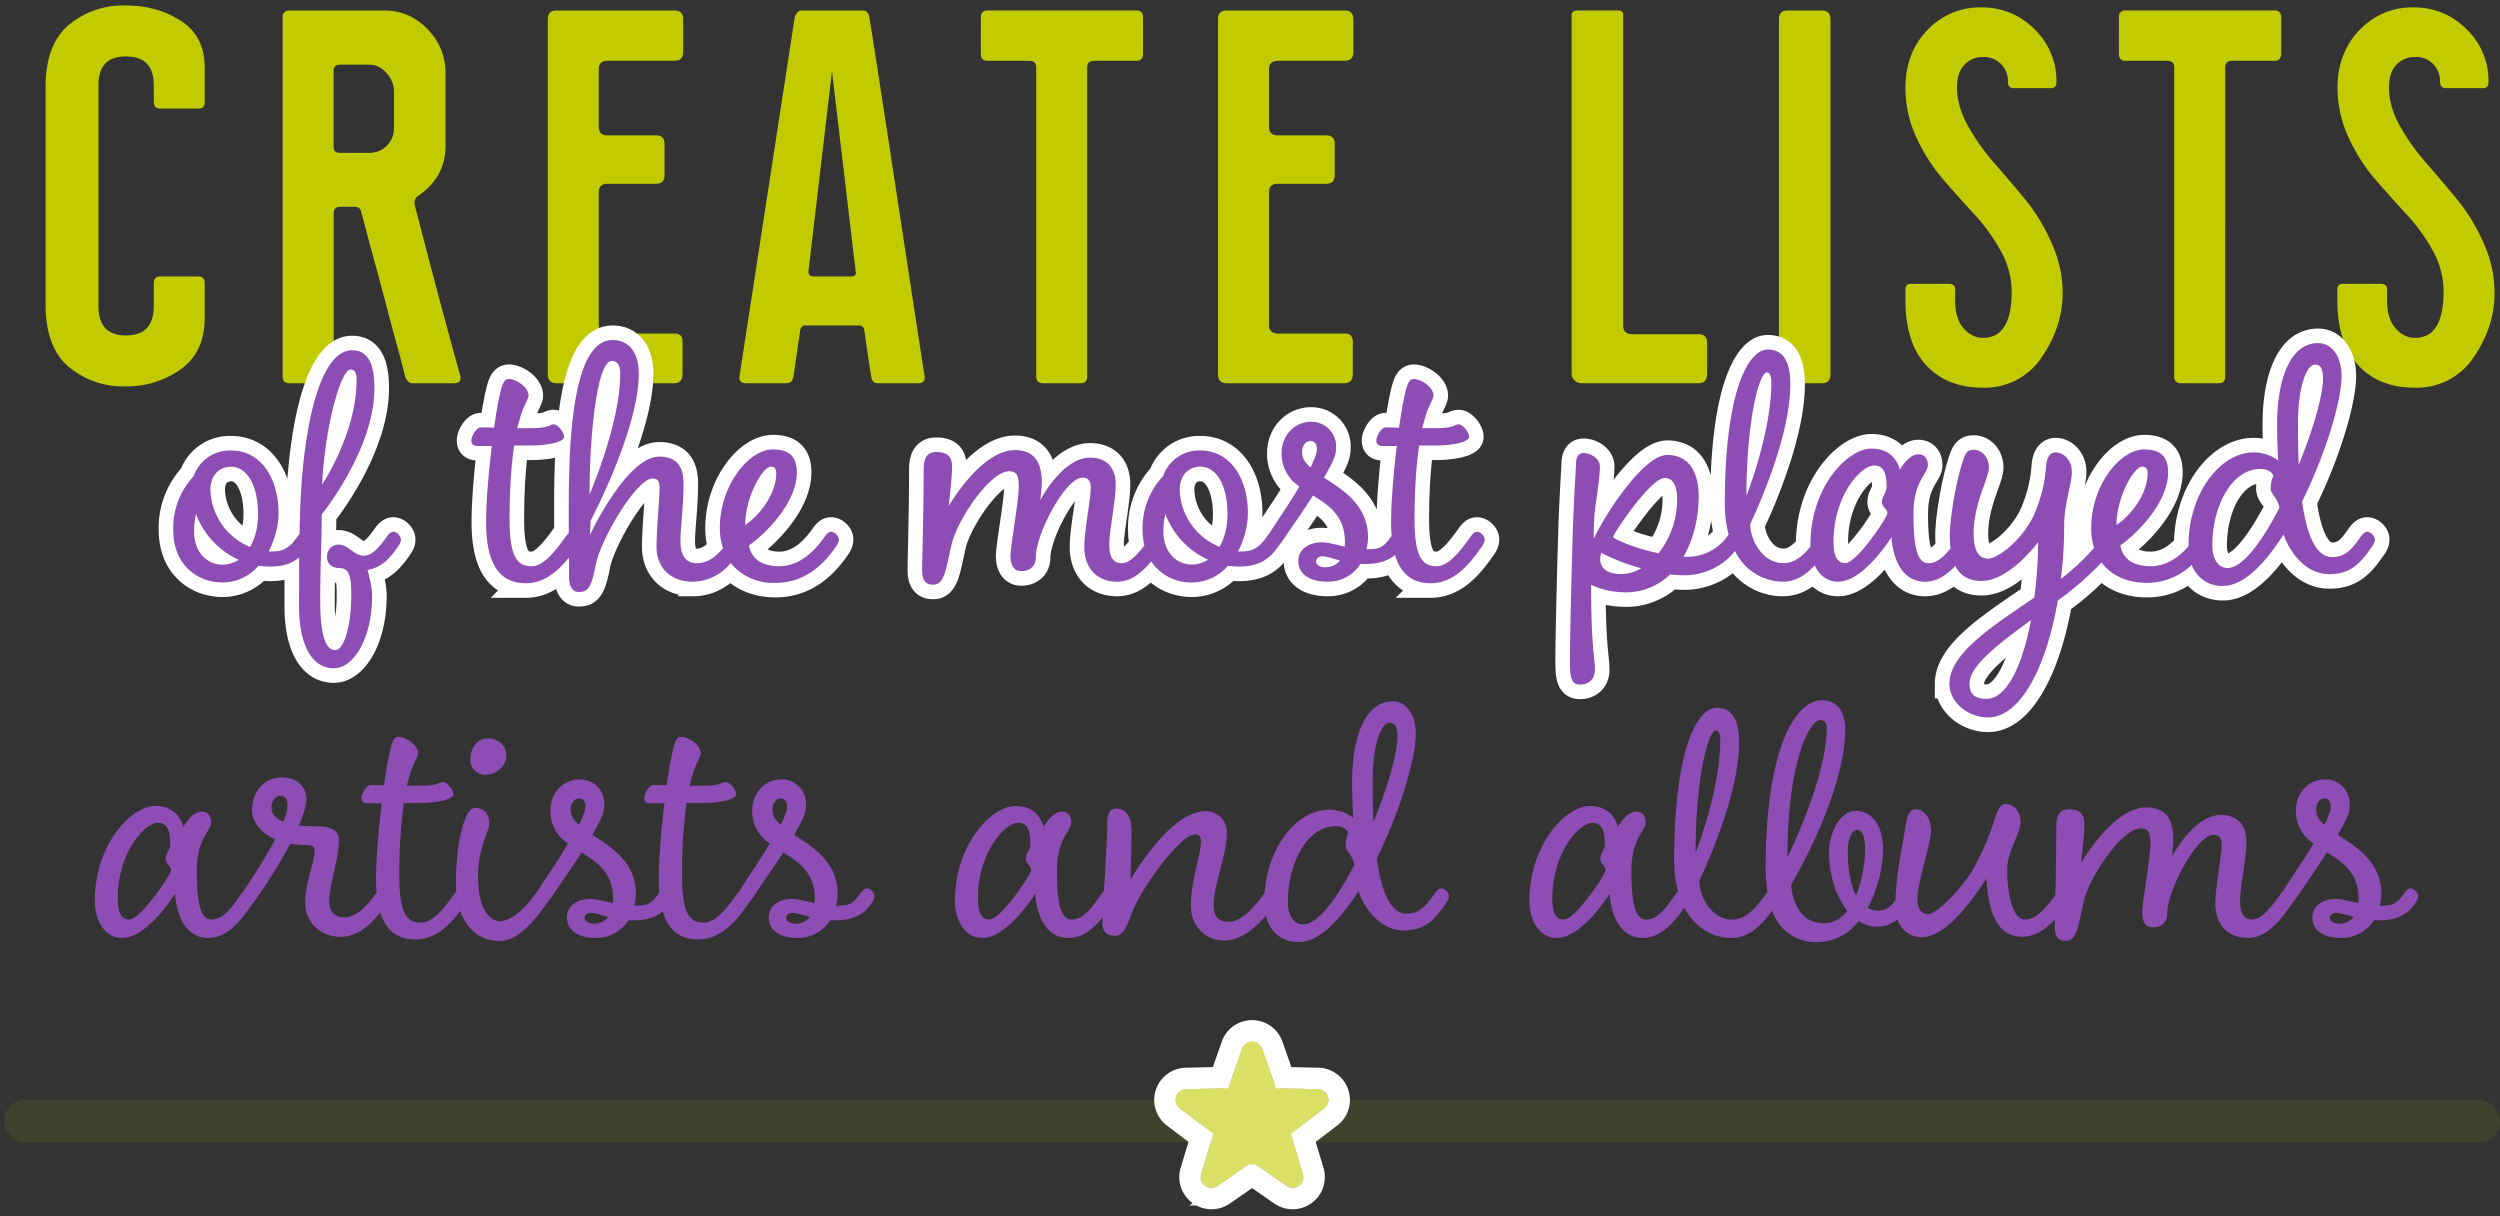 <svg xmlns="http://www.w3.org/2000/svg" xmlns:xlink="http://www.w3.org/1999/xlink" width="261" height="127"><rect width="100%" height="100%" fill="#333333" stroke="none"/><defs><path id="a" d="M129.66 15.32l-2.97 2.06a1.12 1.12 0 0 1-1.7-1.24l1.04-3.46c.14-.44-.02-.93-.4-1.21l-2.87-2.18a1.12 1.12 0 0 1 .65-2.01l3.61-.08c.47 0 .88-.3 1.04-.75l1.18-3.41a1.12 1.12 0 0 1 2.12 0l1.18 3.41c.16.44.57.74 1.04.75l3.6.08a1.12 1.12 0 0 1 .66 2l-2.88 2.19c-.37.28-.53.77-.4 1.21l1.05 3.46a1.12 1.12 0 0 1-1.7 1.24l-2.97-2.06c-.39-.27-.9-.27-1.28 0z"/></defs><g fill="none" fill-rule="evenodd"><path d="M-13-44h288v215.86H-13z"/><path fill="#C1CB00" d="M16.76 11.34c-.47 0-.71-.24-.71-.71V8.88c0-2-.97-2.99-2.92-2.99-1.9 0-2.85 1-2.85 2.99v23.09c0 2.03.95 3.05 2.85 3.05 1.95 0 2.92-1.02 2.92-3.05v-2.4c0-.48.24-.71.71-.71h3.96c.43 0 .65.23.65.71v3.57c0 2.42-.83 4.22-2.5 5.41a9.63 9.63 0 0 1-5.74 1.79 8.89 8.89 0 0 1-5.97-2.05c-1.6-1.36-2.4-3.53-2.4-6.51V9.08c0-2.95.8-5.1 2.4-6.46A8.89 8.89 0 0 1 13.13.57c2.16 0 4.08.53 5.74 1.6 1.67 1.05 2.5 2.68 2.5 4.89v3.63c0 .43-.22.65-.65.65h-3.96zm31.3 27.96c.1.48-.14.71-.7.71h-4.29c-.34 0-.6-.23-.78-.71a89.19 89.19 0 0 0-.77-2.98c-.13-.44-.4-1.44-.82-3.02a468 468 0 0 0-1.39-5.22c-.52-1.9-1.06-3.92-1.62-6.04-.09-.3-.3-.45-.65-.45h-1.5c-.47 0-.7.22-.7.65V39.3c0 .48-.22.71-.65.71h-3.96c-.48 0-.72-.23-.72-.71V1.8c0-.47.24-.7.72-.7h9.92c1.73 0 3.23.64 4.48 1.94a6.4 6.4 0 0 1 1.88 4.6v7.6c0 2.2-.97 3.95-2.92 5.25-.3.26-.39.6-.26 1.04 1.65 6.4 3.22 12.32 4.74 17.77zm-6.93-25.95V9.6c0-.74-.26-1.4-.78-1.98a2.37 2.37 0 0 0-1.82-.87h-2.98c-.48 0-.72.21-.72.64v7.98c0 .4.24.59.72.59h2.98c.74 0 1.35-.25 1.85-.75s.75-1.11.75-1.85zm22.29-7c-.61 0-.91.3-.91.9v5.97c0 .6.3.91.9.91h5.06c.61 0 .91.3.91.9v3.25c0 .6-.3.91-.9.91h-5.06c-.61 0-.91.3-.91.9v13.83c0 .6.32.9.97.9h6.94c.56 0 .84.29.84.85v3.37c0 .65-.3.97-.9.97H58.1c-.61 0-.91-.32-.91-.97V2c0-.6.3-.9.9-.9h12.33c.6 0 .9.3.9.9v3.44c0 .6-.3.9-.9.9h-7zM77.2 39.3l5.77-37.5c.17-.47.41-.7.71-.7h6.42c.35 0 .57.23.65.7.05.1 1 6.23 2.86 18.43 1.86 12.2 2.83 18.55 2.92 19.07.04.48-.18.71-.65.71H91.6c-.35 0-.57-.23-.65-.71-.17-1.04-.41-2.66-.72-4.87-.08-.3-.25-.45-.51-.45h-5.71c-.22 0-.37.15-.46.45l-.71 4.87c-.09.48-.32.71-.71.71h-4.22c-.52 0-.76-.23-.71-.71zm7.2-10.96c0 .34.17.52.52.52h3.95c.4 0 .54-.18.46-.52l-2.47-20.9-2.46 20.9zm34.22-27.25c.48 0 .71.24.71.72v3.82c0 .48-.23.72-.7.72h-4.42c-.48 0-.71.23-.71.71V39.3c0 .48-.22.71-.65.71h-3.96c-.48 0-.71-.23-.71-.71V7.06c0-.48-.24-.71-.72-.71h-4.34c-.48 0-.72-.24-.72-.72V1.81c0-.48.24-.72.72-.72h15.5zm14.76 5.26c-.6 0-.9.3-.9.9v5.97c0 .6.3.91.9.91h5.06c.61 0 .91.3.91.9v3.25c0 .6-.3.91-.9.91h-5.07c-.6 0-.9.3-.9.9v13.83c0 .6.32.9.97.9h6.94c.56 0 .84.29.84.85v3.37c0 .65-.3.97-.9.97h-12.26c-.61 0-.91-.32-.91-.97V2c0-.6.3-.9.9-.9h12.33c.6 0 .9.3.9.9v3.44c0 .6-.3.9-.9.9h-7zm37 28.54h6.93c.6 0 .91.3.91.9v3.25c0 .65-.3.97-.9.97h-12.27a.98.98 0 0 1-.65-.29.9.9 0 0 1-.32-.68V1.42c0-.05.05-.11.16-.2.11-.09.25-.13.42-.13h4.28c.18 0 .3.04.4.13.08.09.12.17.12.26v32.5c0 .6.3.9.91.9zm15.34 4.22V2c0-.6.3-.9.9-.9h3.58c.6 0 .9.3.9.9v37.1c0 .61-.3.91-.9.91h-3.57c-.6 0-.91-.3-.91-.9zm23.9-30.56a2.48 2.48 0 0 0-2.59-2.6c-.77 0-1.42.28-1.94.82-.52.54-.78 1.33-.78 2.37 0 1.3.38 2.62 1.14 3.99a22.39 22.39 0 0 0 2.75 3.89c1.08 1.23 2.16 2.5 3.25 3.82a19.7 19.7 0 0 1 2.75 4.55c.76 1.7 1.14 3.44 1.14 5.22 0 2.33-.73 4.56-2.18 6.68a7.12 7.12 0 0 1-6.26 3.18c-2.37 0-4.29-.76-5.74-2.27-1.44-1.52-2.2-3.72-2.23-6.62v-1.36c0-.4.2-.59.58-.59h3.96c.43 0 .65.2.65.59v1.17c0 1.25.29 2.21.87 2.88.59.67 1.27 1 2.04 1 2 0 2.99-1.61 2.99-4.86a8.7 8.7 0 0 0-1.14-4.21 19.24 19.24 0 0 0-2.79-3.86c-1.1-1.2-2.2-2.41-3.27-3.67-1.08-1.25-2-2.7-2.76-4.34a12.26 12.26 0 0 1-1.13-5.2c0-2.42.76-4.42 2.3-6a7.53 7.53 0 0 1 5.61-2.36c2.16 0 4.01.75 5.55 2.27a7.45 7.45 0 0 1 2.3 5.51c0 .43-.17.65-.52.65h-3.96c-.39 0-.58-.22-.58-.65zm27.81-7.46c.48 0 .72.24.72.72v3.82c0 .48-.24.72-.72.72h-4.4c-.48 0-.72.23-.72.71V39.3c0 .48-.22.71-.65.71h-3.96c-.47 0-.71-.23-.71-.71V7.06c0-.48-.24-.71-.72-.71h-4.34c-.48 0-.72-.24-.72-.72V1.81c0-.48.24-.72.72-.72h15.5zm17.3 7.46a2.48 2.48 0 0 0-2.6-2.6c-.78 0-1.43.28-1.95.82-.51.54-.77 1.33-.77 2.37 0 1.3.37 2.62 1.13 3.99a22.39 22.39 0 0 0 2.76 3.89c1.08 1.23 2.16 2.5 3.24 3.82a19.7 19.7 0 0 1 2.76 4.55c.76 1.7 1.13 3.44 1.13 5.22 0 2.33-.72 4.56-2.17 6.68a7.12 7.12 0 0 1-6.26 3.18c-2.38 0-4.3-.76-5.74-2.27-1.45-1.52-2.2-3.72-2.24-6.62v-1.36c0-.4.2-.59.59-.59h3.95c.44 0 .65.2.65.59v1.17c0 1.25.3 2.21.88 2.88.58.67 1.26 1 2.04 1 1.99 0 2.98-1.61 2.98-4.86A8.7 8.7 0 0 0 254 26.2a19.24 19.24 0 0 0-2.79-3.86c-1.1-1.2-2.2-2.41-3.28-3.67-1.08-1.25-2-2.7-2.75-4.34a12.26 12.26 0 0 1-1.14-5.2c0-2.42.77-4.42 2.3-6a7.53 7.53 0 0 1 5.62-2.36c2.16 0 4 .75 5.54 2.27a7.45 7.45 0 0 1 2.3 5.51c0 .43-.17.65-.51.65h-3.96c-.39 0-.58-.22-.58-.65z"/><path fill="#8E4DB5" d="M238.4 92.97c.12-.22.29-.48.5-.8.71-1.1 1.77-2.63 2.63-4.11a4 4 0 0 1-1.84-3.45c0-1.84 1.33-3.25 3.05-3.25 1.41 0 2.58 1.06 2.58 2.66 0 .6-.11.98-.58 1.92l-.67 1.22c2 1.29 4.54 2.85 4.54 6.18 0 .43-.08.82-.15 1.21h.07c1.14 0 1.61-.11 2.35-1.13.28-.4.47-.67.79-.67.35 0 .78.43.78.79 0 .3-.12.5-.4.9-.97 1.37-2.34 1.64-3.75 1.64h-.47a3.95 3.95 0 0 1-3.4 1.84c-1.85 0-3.02-.78-3.02-2.15 0-1.26 1.17-1.92 2.43-1.92.62 0 1.45.23 2.35.43.04-.16.04-.31.04-.47 0-2.7-1.65-3.8-3.3-4.81-.93 1.48-1.99 2.97-2.73 4.07-.3.45-.57.85-.81 1.12l-.17.25c-.98 1.37-2.43 3.48-4.54 3.48-2.23 0-3.4-1.57-3.4-3.56 0-1.84.66-4.86.66-6.15 0-.62-.16-1.05-.86-1.05-1.73 0-4.82 5.75-4.82 8.26 0 .97-.74 1.4-1.49 1.4-.74 0-1.13-.58-1.13-1.56 0-.98.86-5.68.86-7.2 0-1.18-.24-1.57-1.02-1.57-1.92 0-5.36 5.01-5.95 7.67-.59 2.7-.74 4.07-1.88 4.07-.82 0-1.13-.5-1.13-1.56V96c-.9.96-2.04 1.8-3.4 1.8-2.75 0-3.57-2.82-3.73-6.1-1.52 2.35-4.23 6.14-6.77 6.14a2.6 2.6 0 0 1-2.52-1.87c-.56.44-1.25.78-2.06.78-.74 0-1.4-.2-2-.6a5.41 5.41 0 0 1-4.22 2.2 4.72 4.72 0 0 1-4.8-3.28c-.96 1.3-2.3 2.85-4.25 2.85-1.88 0-3.78-1-4.92-3.16-.97 1.35-2.36 3.16-4.31 3.16-3.37 0-3.49-4.6-3.49-4.62 0 .01-2.86 4.62-5.52 4.62-1.96 0-2.86-2.03-2.86-3.84 0-6.02 3.88-9.94 6.3-9.94 2.47 0 2.9 2.04 2.94 2.2.04-.08.9-1.61 1.92-1.61.67 0 .98.5.98 1.13 0 .9-1.49 1.65-1.49 5.01 0 2.7.2 5.13 1.53 5.13 1.37 0 2.3-1.56 3.05-2.58l.28-.38c-.25-.93-.4-2-.4-3.22 0-11.75 2.47-15.93 4.43-15.93 1.56 0 2.35 1.17 2.35 3.6 0 5.99-4.15 14.44-4.15 14.44 0 1.57 1.17 4.07 3.44 4.07 1.6 0 2.7-1.56 3.45-2.58l.22-.3c-.12-.79-.18-1.65-.18-2.6 0-12.05 2.97-17.42 5.9-17.42 1.3 0 2.4.94 2.4 2.98 0 6.89-5.64 16.28-5.64 16.28s.12 4.03 3.4 4.03c1.02 0 1.84-.5 2.47-1.29-1.3-1.6-1.92-4.03-1.92-6.07 0-2.19 1.22-4.38 2.78-4.38 1.72 0 2.86 1.57 2.86 4 0 1.72-.51 4.14-1.6 6.14.3.16.7.27 1.13.27.78 0 1.24-.4 1.77-1.07.07-2.75.68-5.42 1.05-7.77.2-1.22.43-1.73 1.1-1.73.78 0 1.56.86 1.56 2.2 0 1.33-1.41 5.4-1.41 7.08 0 1.18.35 1.65 1.17 1.65.83 0 3.6-2.78 4.74-4.86.74-1.33 1.6-3.29 2.11-4.93.4-1.25.63-1.68 1.22-1.68.86 0 1.52.82 1.52 1.84 0 1.2-1.4 3.17-1.4 4.93 0 2.35.47 5.28 1.87 5.28 1.29 0 2.42-1.54 3.16-2.56a357 357 0 0 0 .1-7.22c0-1.26.5-1.73 1.29-1.73 1.2 0 1.64.51 1.64 1.57 0 1.02-.31 3.8-.35 4.03.2-.31 3.4-5.8 6.85-5.8 2.35 0 2.78 1.77 2.78 3.3 0 .74-.16 1.87-.16 1.88 0 0 2.27-4.39 5.13-4.39 1.64 0 2.66.94 2.66 2.78 0 1.8-.66 4.7-.66 6.22 0 1.34.43 1.92 1.33 1.92.97 0 2.11-1.56 2.85-2.58.13-.18.24-.34.35-.45zm-106.24 2.62c-1.07 1.25-2.61 2.6-4.35 2.6-2 0-3.48-1.52-3.48-3.68 0-2.54 1.05-5.4 1.05-6.61 0-.59-.2-.78-.62-.78-1.57 0-5.6 5.63-6.5 7.98-.7 1.84-1.02 2.59-1.88 2.59-.9 0-1.3-.55-1.3-1.37l.03-.54c-.9 1.1-2.06 2.14-3.55 2.14-3.36 0-3.48-4.61-3.48-4.62 0 0-2.86 4.62-5.52 4.62-1.96 0-2.86-2.03-2.86-3.84 0-6.02 3.88-9.94 6.3-9.94 2.47 0 2.9 2.04 2.94 2.2.04-.08.9-1.61 1.92-1.61.67 0 .98.5.98 1.13 0 .9-1.49 1.65-1.49 5.01 0 2.7.2 5.13 1.53 5.13 1.37 0 2.3-1.56 3.05-2.58.12-.17.22-.32.33-.43.15-2.55.34-5.74.34-6.58 0-1.37.11-2 .97-2 .98 0 1.57.87 1.57 2.4 0 1.52-.12 4.96-.12 5.04.2-.35 4.15-7.16 7.83-7.16 1.22 0 2.23.9 2.23 2.2 0 2.42-1.37 5.4-1.37 7.59 0 1.33.55 1.76 1.6 1.76 1.38 0 2.83-1.8 3.57-2.82l.15-.21c.36-4.94 3.46-8.68 6.7-8.68 1.6 0 2.54.86 2.55.86 0 0-.12-1.72-.12-3.8 0-4.38 1.25-8.37 4.23-8.37 1.48 0 2.42 1.45 2.42 3.4 0 2.63-1.68 8.15-4.07 13 .43 3.17 1.33 5.76 3.1 5.76 1.44 0 2.1-.94 2.85-1.96.28-.4.47-.67.78-.67.36 0 .79.43.79.79 0 .3-.12.5-.4.9-.97 1.37-1.95 2.7-4.3 2.7-2.39 0-4.03-2.12-4.74-4.11-1.95 3.09-4.15 5.32-6.26 5.32-1.65 0-2.96-.95-3.4-2.76zm-53.94-1.4l-.16.25c-.98 1.37-2.63 3.64-5.17 3.64-1.68 0-3.05-.74-3.7-2.93-.9.76-2 .93-3.11.93h-.47a3.95 3.95 0 0 1-3.4 1.84c-1.85 0-3.02-.78-3.02-2.15 0-1.26 1.17-1.92 2.42-1.92.63 0 1.45.23 2.35.43.04-.16.04-.31.04-.47 0-2.7-1.64-3.8-3.29-4.81-.94 1.48-2 2.97-2.74 4.07-.3.45-.56.85-.8 1.12-.06.07-.11.15-.17.25-.98 1.37-2.82 3.8-4.82 3.8-1.9 0-3.4-1.07-4.13-3.14-1 1.34-2.51 2.98-4.68 2.98-1.64 0-3-.71-3.67-2.82-.97 1.23-2.34 2.54-4.12 2.54-2.07 0-3.72-1.45-3.72-3.52 0-2.04.98-4.3.98-5.36 0-.59-.23-.7-.98-.7-.54 0-1.05-.05-1.56-.12a53.52 53.52 0 0 1-3.02 4.97c-.3.45-.56.85-.8 1.12-.06.07-.11.15-.17.25-.98 1.37-2.43 3.48-4.55 3.48-3.36 0-3.48-4.61-3.48-4.62 0 .01-2.86 4.62-5.52 4.62-1.96 0-2.86-2.03-2.86-3.84 0-6.02 3.88-9.94 6.3-9.94 2.47 0 2.9 2.04 2.94 2.2.04-.08.9-1.61 1.92-1.61.66 0 .98.5.98 1.13 0 .9-1.49 1.65-1.49 5.01 0 2.7.2 5.13 1.53 5.13 1.37 0 2.3-1.56 3.05-2.58.13-.18.24-.34.35-.45.12-.22.3-.48.51-.8a55.46 55.46 0 0 0 2.74-4.54c-1.45-.67-2.42-1.73-2.42-3.06 0-2 1.37-3.4 3.05-3.4 1.6 0 2.62.86 2.62 2.27 0 .66-.31 1.64-.78 2.74.55.08 1.17.08 1.88.08 1.37 0 2.3.43 2.3 1.4 0 2.04-1.01 4.7-1.01 6.42 0 .87.43 1.69 1.56 1.69 1.37 0 2.47-1.33 3.21-2.35l.18-.25c-.04-.44-.06-.92-.06-1.43 0-1.96.24-5.05.59-7.87h-1.41c-.59 0-.7-.24-.7-.59s.47-1.33.97-1.33c.32 0 .83 0 1.37.04.2-1.37.4-2.62.63-3.56.24-1.1.47-1.5.9-1.5.74 0 2.04.83 2.04 1.73 0 .31-.51 1.06-.83 2.11l-.35 1.26h1.37c2.04 0 1.96-.4 2.39-.4.43 0 1.1.79 1.1 1.3 0 .5-1.57.9-3.49.9h-1.68a53.42 53.42 0 0 0-.47 7.67c0 4.23.98 4.82 2.3 4.82 1.3 0 2.63-1.88 3.38-2.9.1-.14.18-.27.27-.37-.03-.3-.04-.63-.04-.96 0-4.03.9-7.75 1.96-7.75.98 0 1.52.66 1.52 1.6 0 .94-1.17 2.43-1.17 5.64 0 3.2 1.14 4.58 2.3 4.58 1.38 0 2.87-1.72 3.61-2.74.13-.18.24-.34.35-.45.12-.22.3-.48.51-.8.7-1.1 1.76-2.63 2.62-4.11a4 4 0 0 1-1.84-3.45c0-1.84 1.34-3.25 3.06-3.25 1.4 0 2.58 1.06 2.58 2.66 0 .6-.12.98-.59 1.92l-.66 1.22c2 1.29 4.54 2.85 4.54 6.18 0 .43-.08.82-.16 1.21h.08c1.14 0 1.6-.11 2.35-1.13l.18-.25c-.04-.44-.06-.92-.06-1.43 0-1.96.23-5.05.59-7.87h-1.41c-.6 0-.7-.24-.7-.59s.46-1.33.97-1.33c.31 0 .82 0 1.37.04.2-1.37.4-2.62.63-3.56.23-1.1.47-1.5.9-1.5.74 0 2.03.83 2.03 1.73 0 .31-.5 1.06-.82 2.11l-.35 1.26h1.37c2.03 0 1.96-.4 2.39-.4.43 0 1.1.79 1.1 1.3 0 .5-1.57.9-3.5.9h-1.68a53.42 53.42 0 0 0-.46 7.67c0 4.23.97 4.82 2.3 4.82 1.3 0 2.63-1.88 3.37-2.9.13-.18.24-.34.35-.45.12-.22.3-.48.51-.8.7-1.1 1.76-2.63 2.63-4.11a4 4 0 0 1-1.84-3.45c0-1.84 1.33-3.25 3.05-3.25 1.4 0 2.58 1.06 2.58 2.66 0 .6-.12.98-.58 1.92l-.67 1.22c2 1.29 4.54 2.85 4.54 6.18 0 .43-.08.82-.16 1.21h.08c1.14 0 1.6-.11 2.35-1.13.27-.4.47-.67.78-.67.36 0 .79.43.79.79 0 .3-.12.5-.4.9-.97 1.37-2.34 1.64-3.75 1.64h-.47a3.95 3.95 0 0 1-3.4 1.84c-1.85 0-3.02-.78-3.02-2.15 0-1.26 1.17-1.92 2.42-1.92.63 0 1.45.23 2.35.43.04-.16.04-.31.04-.47 0-2.7-1.64-3.8-3.29-4.81-.94 1.48-2 2.97-2.74 4.07-.3.45-.56.85-.8 1.12zM50.9 77.09c.98 0 1.96.6 1.96 1.8 0 1.22-1.22 2-2.16 2-.94 0-1.6-.74-1.6-1.56 0-1.22.7-2.23 1.8-2.23zM16.48 85.9c-1.37 0-4.19 3.13-4.19 7.87 0 1.25.24 2.23 1.21 2.23 1.18 0 4.35-4.7 4.35-5.16 0-.47-.55-.6-.55-1.18 0-.59.47-.94.47-1.53 0-1.37-.27-2.23-1.3-2.23zm11.86-1.56c0 .62.43 1.1 1.25 1.45.28-.7.43-1.34.43-1.8 0-.6-.3-.9-.78-.9-.47 0-.9.5-.9 1.25zm32.77-.08c0-.63-.24-.9-.67-.9-.43 0-.86.43-.86 1.17 0 .59.31 1.1.86 1.57.4-.78.67-1.45.67-1.84zm.9 12.17c.5 0 1.1-.2 1.48-.7-.78-.2-1.4-.43-1.76-.43-.47 0-.7.23-.7.55 0 .35.43.58.98.58zm20.16-12.17c0-.63-.24-.9-.67-.9-.43 0-.86.43-.86 1.17 0 .59.31 1.1.86 1.57.4-.78.67-1.45.67-1.84zm.9 12.17c.5 0 1.1-.2 1.48-.7-.78-.2-1.4-.43-1.76-.43-.47 0-.7.23-.7.55 0 .35.43.58.98.58zm23.21-10.53c-1.37 0-4.19 3.13-4.19 7.87 0 1.25.24 2.23 1.21 2.23 1.18 0 4.35-4.7 4.35-5.16 0-.47-.55-.6-.55-1.18 0-.59.47-.94.47-1.53 0-1.37-.27-2.23-1.29-2.23zm29.75 10.61c1.57 0 3.56-2.74 5.36-6.22-.2-1.14-.9-1.33-.9-2.04 0-.78.28-1.25.28-1.25s-.16-.74-1.33-.74c-2.98 0-4.98 3.83-4.98 7.9 0 1.69.79 2.35 1.57 2.35zm7.28-15.03c0 1.25 0 2.78.08 4.34 1.49-3.64 2.5-7.2 2.5-8.88 0-1.1-.27-1.49-.82-1.49-.9 0-1.76 2.39-1.76 6.03zm22.94 4.42c-1.37 0-4.19 3.13-4.19 7.87 0 1.25.24 2.23 1.22 2.23 1.17 0 4.34-4.7 4.34-5.16 0-.47-.55-.6-.55-1.18 0-.59.47-.94.47-1.53 0-1.37-.27-2.23-1.29-2.23zm12.88-9.63c-.82 0-2.11 5.1-2.11 12.76 0 0 2.58-6.5 2.58-11.78 0-.55-.16-.98-.47-.98zm10.96-1.1c-1.33 0-3.48 4.82-3.48 14.3 0 0 4.1-8.15 4.1-13.51 0-.43-.19-.78-.62-.78zM192.91 89c0 1.68.27 3.32.86 4.5.67-1.65.94-3.57.94-4.78 0-1.56-.35-2.07-.82-2.07-.63 0-.98 1.05-.98 2.35zm50.42-4.74c0-.63-.24-.9-.67-.9-.43 0-.86.43-.86 1.17 0 .59.31 1.1.86 1.57.4-.78.67-1.45.67-1.84zm.9 12.17c.5 0 1.1-.2 1.49-.7-.79-.2-1.41-.43-1.77-.43-.47 0-.7.23-.7.55 0 .35.43.58.98.58z"/><g transform="translate(.42 106.43)"><rect width="260.6" height="4.47" y="8.39" fill="#C1CB00" opacity=".1" rx="2.24"/><use fill="#FFF" xlink:href="#a"/><path fill="#C1CB00" fill-opacity=".6" stroke="#FFF" stroke-width="2.24" d="M130.3 16.24l-2.97 2.06a2.24 2.24 0 0 1-3.42-2.48l1.05-3.46-2.88-2.18a2.24 2.24 0 0 1 1.3-4.02l3.62-.08 1.19-3.4a2.24 2.24 0 0 1 4.22 0l1.19 3.4 3.61.08a2.24 2.24 0 0 1 1.3 4.02l-2.87 2.18 1.04 3.46a2.24 2.24 0 0 1-3.42 2.48l-2.96-2.06z"/></g><g fill="#8E4DB5"><path stroke="#FFF" stroke-width="3.04" d="M28.17 59.15c-.4 0-.8-.04-1.19-.08a4.96 4.96 0 0 1-3.71 1.74c-2.77 0-5.18-1.93-5.18-5.45a7.82 7.82 0 0 1 2.13-5.64 3.98 3.98 0 0 1 3.88-2.69c3.24 0 4.98 3.04 4.98 6.52 0 1.38-.4 2.8-1.03 4.02h.48c.95 0 1.66-.35 2.4-1.38.29-.4.48-.67.8-.67.36 0 .79.43.79.79 0 .31-.12.51-.4.9-.98 1.39-2.17 1.94-3.95 1.94zm-6.2-7.97a6.65 6.65 0 0 0 4.14 5.92c.52-.9.83-2.05.83-3.4 0-3.08-1.18-4.97-2.8-4.97-1.27 0-2.18.9-2.18 2.45zm1.3 7.77c.59 0 1.14-.2 1.66-.5a8.55 8.55 0 0 1-4.47-4.79c-.12.56-.2 1.1-.2 1.82 0 2.1 1.27 3.47 3 3.47zm13.32-20.37c-.99 0-2.65 5.8-2.96 12 0 0 3.6-5.33 3.6-10.97 0-.71-.24-1.03-.64-1.03zm-1.1 20.73c-.83 0-1.35-.43-1.35-1.18s.52-1.27 1.19-1.27c1.07 0 1.62 1.15 2.6 1.15.92 0 1.59-.8 2.34-1.82.28-.4.48-.67.8-.67.35 0 .78.43.78.79 0 .31-.12.51-.4.9-.82 1.15-1.61 2.02-3.08 2.3 0 0 .48 1.62.48 2.68 0 4.54-1.98 7.58-4 7.58-2.21 0-3.63-2.29-3.63-6.51 0-3.63 0-8.14.2-11.61.43-8.01 2.17-15.08 5.33-15.08 1.62 0 2.34 1.3 2.34 3.95 0 6.43-5.5 13.18-5.5 13.18 0 2.53-.16 5.41-.16 8.97 0 4.1.71 5.2 1.58 5.2.87 0 1.66-2.4 1.66-5.8 0-1.7-.16-2.76-1.18-2.76zm19.41 1.58c-2.37 0-4.15-1.46-4.15-6.4 0-1.97.24-5.09.6-7.93h-1.43c-.6 0-.71-.24-.71-.6 0-.35.47-1.34.99-1.34.31 0 .83 0 1.38.04.2-1.38.4-2.64.63-3.59.24-1.1.48-1.5.91-1.5.76 0 2.06.83 2.06 1.74 0 .31-.51 1.06-.83 2.13l-.36 1.26h1.39c2.06 0 1.98-.4 2.41-.4.44 0 1.1.8 1.1 1.31s-1.57.9-3.51.9h-1.7c-.28 1.9-.48 4.39-.48 7.75 0 4.26 1 4.85 2.34 4.85 1.3 0 2.65-1.9 3.4-2.92.27-.4.47-.67.79-.67.35 0 .79.43.79.79 0 .31-.12.51-.4.9-.98 1.39-2.65 3.68-5.22 3.68zm17.44-.16c-2.53 0-3.8-1.66-3.8-3.63 0-1.82.32-5.13.32-6.04 0-.8-.15-1.1-.75-1.1-1.62 0-5.38 6.23-5.93 9.07-.47 2.5-.9 2.77-1.78 2.77-.63 0-.99-.6-.99-1.54 0-.24-.04-4.07-.04-7.58 0-7.74.6-17.18 4.59-17.18 1.54 0 2.73 1.1 2.73 3.52 0 5.84-5.02 15.32-5.02 15.32l-.08 1.53c.16-.39 3.91-8.2 7.23-8.2 1.78 0 2.54.98 2.54 2.8 0 2.44-.32 4.58-.32 6.08 0 1.34.51 2.25 1.7 2.25 1.7 0 2.8-1.58 3.56-2.6.28-.4.47-.68.79-.68.36 0 .8.43.8.79 0 .31-.13.51-.4.9-1 1.39-2.46 3.52-5.15 3.52zm-8.46-23.06c-1.58 0-2.33 7.94-2.33 13.94 0 0 3.2-7.34 3.2-12.6 0-.86-.31-1.34-.87-1.34zM77.8 54.81c1.19-.75 3.24-3 3.24-5.41 0-.47-.2-.67-.55-.67-.9 0-2.69 3.24-2.69 6.08zm3.17 6.04c-3.37 0-5.82-2.1-5.82-5.73 0-4.42 3-8.2 5.54-8.2 1.82 0 2.5.86 2.5 2.4 0 3.28-3.49 6.6-5 7.62.24 1.34 1.27 2.17 3.17 2.17 2.33 0 3.88-1.9 4.63-2.92.28-.4.47-.67.79-.67.36 0 .79.43.79.79 0 .31-.12.51-.4.9-.98 1.39-2.88 3.64-6.2 3.64zm27.64-8.65s2.3-4.42 5.18-4.42c1.66 0 2.69.95 2.69 2.8 0 1.82-.67 4.74-.67 6.28 0 1.34.43 1.94 1.34 1.94 1 0 2.14-1.58 2.89-2.6.28-.4.47-.68.79-.68.36 0 .8.43.8.79 0 .31-.13.51-.4.9-1 1.39-2.46 3.52-4.6 3.52-2.25 0-3.43-1.58-3.43-3.6 0-1.85.67-4.89.67-6.19 0-.63-.16-1.07-.87-1.07-1.74 0-4.86 5.8-4.86 8.33 0 1-.76 1.43-1.5 1.43-.76 0-1.15-.6-1.15-1.58 0-1 .87-5.73.87-7.27 0-1.18-.24-1.58-1.03-1.58-1.94 0-5.42 5.06-6.01 7.74-.6 2.72-.76 4.1-1.9 4.1-.83 0-1.15-.5-1.15-1.57s.16-6.2.16-10.54c0-1.27.51-1.74 1.3-1.74 1.23 0 1.67.51 1.67 1.58 0 1.02-.32 3.83-.36 4.06.2-.31 3.44-5.84 6.92-5.84 2.37 0 2.8 1.78 2.8 3.32 0 .75-.15 1.9-.15 1.9zm20.76 6.95c-.4 0-.79-.04-1.18-.08a4.96 4.96 0 0 1-3.72 1.74c-2.77 0-5.18-1.93-5.18-5.45a7.82 7.82 0 0 1 2.13-5.64 3.98 3.98 0 0 1 3.88-2.69c3.24 0 4.98 3.04 4.98 6.52 0 1.38-.4 2.8-1.03 4.02h.48c.95 0 1.66-.35 2.41-1.38.28-.4.47-.67.8-.67.35 0 .78.43.78.79 0 .31-.12.51-.4.9-.98 1.39-2.17 1.94-3.95 1.94zm-6.2-7.97a6.65 6.65 0 0 0 4.15 5.92c.51-.9.83-2.05.83-3.4 0-3.08-1.19-4.97-2.81-4.97-1.27 0-2.18.9-2.18 2.45zm1.3 7.77c.6 0 1.15-.2 1.66-.5a8.55 8.55 0 0 1-4.47-4.79c-.12.56-.2 1.1-.2 1.82 0 2.1 1.27 3.47 3 3.47zm8.54-4.02c.71-1.1 1.78-2.65 2.65-4.15a4.02 4.02 0 0 1-1.86-3.47c0-1.86 1.35-3.28 3.09-3.28a2.58 2.58 0 0 1 2.6 2.69c0 .59-.11.98-.59 1.93l-.67 1.22c2.02 1.3 4.59 2.89 4.59 6.24 0 .44-.08.83-.16 1.23h.08c1.15 0 1.62-.12 2.37-1.15.28-.4.48-.67.8-.67.35 0 .78.43.78.79 0 .31-.11.51-.4.9-.98 1.39-2.36 1.67-3.79 1.67h-.47a4 4 0 0 1-3.44 1.85c-1.86 0-3.05-.79-3.05-2.17 0-1.26 1.19-1.94 2.45-1.94.64 0 1.47.24 2.38.44.04-.16.04-.32.04-.47 0-2.73-1.67-3.83-3.33-4.86-.95 1.5-2.01 3-2.76 4.1-.56.83-1 1.5-1.43 1.5-.35 0-.67-.27-.67-.7 0-.52.24-.87.79-1.7zm4.47-7.98c0-.63-.24-.9-.67-.9-.44 0-.87.43-.87 1.18 0 .6.31 1.1.87 1.58.4-.8.67-1.46.67-1.86zm.9 12.28c.52 0 1.12-.2 1.51-.71-.79-.2-1.42-.43-1.78-.43-.47 0-.71.23-.71.55 0 .35.44.6.99.6zm11 1.66c-2.37 0-4.15-1.46-4.15-6.4 0-1.97.24-5.09.6-7.93h-1.43c-.6 0-.71-.24-.71-.6 0-.35.47-1.34.99-1.34.31 0 .83 0 1.38.04.2-1.38.4-2.64.63-3.59.24-1.1.48-1.5.91-1.5.75 0 2.06.83 2.06 1.74 0 .31-.51 1.06-.83 2.13l-.36 1.26h1.39c2.05 0 1.98-.4 2.41-.4.44 0 1.1.8 1.1 1.31s-1.57.9-3.51.9h-1.7c-.28 1.9-.48 4.39-.48 7.75 0 4.26 1 4.85 2.34 4.85 1.3 0 2.65-1.9 3.4-2.92.27-.4.47-.67.79-.67.35 0 .79.43.79.79 0 .31-.12.51-.4.9-.99 1.39-2.65 3.68-5.22 3.68zm26.66-.83c-.6 0-1.15-.04-1.7-.08a6.55 6.55 0 0 1-4.51 1.86c-2.37 0-3.72-.8-3.72-.8 0 6.56.4 7.55.4 8.89 0 .99-.68 1.54-1.55 1.54s-1.06-.63-1.06-2.4c0-2.46.16-9.05.31-13.87.12-3.63.32-6.35.32-6.7 0-.88.32-1.2.8-1.2.78 0 1.7.6 1.7 1.39 0 .79-.2 2.37-.44 3.95s-.2 3.63-.2 3.63c.95-2.17 5.1-8.77 7.67-8.77 2.61 0 3.28 2.33 3.28 4.3 0 2.38-.59 4.59-1.58 6.33h.36c1.78 0 3.32-.91 4.07-1.94.28-.4.48-.67.8-.67.35 0 .78.43.78.79 0 .31-.12.51-.4.9a6.84 6.84 0 0 1-5.33 2.85zm-7.63-3.99c0 .2 2.25 1.19 4.74 1.7a9.05 9.05 0 0 0 1.94-5.69c0-1.22-.36-2.17-1.3-2.17-1.47 0-5.38 5.85-5.38 6.16zm.83 3.87c.7 0 1.42-.2 2.1-.6-2.42-.66-4.16-1.61-4.16-1.61-.08.24-.12.47-.12.71.04.8.63 1.5 2.18 1.5zm15.22-21.04c-.83 0-2.13 5.13-2.13 12.87 0 0 2.6-6.55 2.6-11.88 0-.56-.15-1-.47-1zm1.66 21.83c-3 0-6.05-2.53-6.05-8.17 0-11.85 2.5-16.07 4.47-16.07 1.58 0 2.37 1.18 2.37 3.63 0 6.04-4.19 14.57-4.19 14.57 0 1.58 1.19 4.1 3.48 4.1 1.62 0 2.73-1.57 3.48-2.6.28-.4.48-.67.8-.67.35 0 .78.43.78.79 0 .31-.11.51-.4.9-.98 1.39-2.44 3.52-4.74 3.52zm15.19-1.93c1.38 0 2.33-1.58 3.08-2.6.28-.4.48-.68.8-.68.35 0 .79.43.79.79 0 .31-.12.51-.4.9-.99 1.39-2.45 3.52-4.59 3.52-3.4 0-3.52-4.66-3.52-4.66s-2.88 4.66-5.57 4.66c-1.98 0-2.89-2.05-2.89-3.87 0-6.08 3.91-10.03 6.37-10.03 2.49 0 2.92 2.06 2.96 2.21.04-.07.91-1.61 1.94-1.61.67 0 .99.5.99 1.14 0 .9-1.5 1.66-1.5 5.05 0 2.73.2 5.18 1.54 5.18zm-5.66-10.19c-1.38 0-4.23 3.16-4.23 7.94 0 1.26.24 2.25 1.23 2.25 1.18 0 4.39-4.74 4.39-5.22 0-.47-.56-.59-.56-1.18 0-.6.48-.95.48-1.54 0-1.38-.28-2.25-1.3-2.25zm7.87 22.78c0-3.16 4.4-5.96 8.86-9 .24-1.86.4-3.8.4-5.8 0 0-2.97 4.06-5.9 4.06-2.72 0-3.32-2.25-3.32-4.78 0-1.77.68-5.8 1.39-7.81.27-.87.55-1.1 1.1-1.1.8 0 1.59.7 1.59 1.85 0 1.14-1.59 3.67-1.59 6.95 0 1.62.48 2.56 1.5 2.56 1.04 0 3.49-1.9 4.71-4.38a15.17 15.17 0 0 0 1.35-5.21c.04-.95.43-1.5.99-1.5.87 0 1.7.83 1.7 2.05 0 1.23-.8 3.32-.8 5.53 0 1.93-.11 3.83-.35 5.64a24.38 24.38 0 0 0 4.31-4.26c.28-.4.48-.67.8-.67.35 0 .78.43.78.79 0 .31-.12.51-.4.9a27.36 27.36 0 0 1-5.8 5.5c-1.2 6.94-3.92 12.2-7.28 12.2-2.18 0-4.04-1.66-4.04-3.52zm3.88 1.58c2.1 0 3.76-3.51 4.63-8.21-3.48 2.52-6.41 4.78-6.41 6.63 0 1.22.71 1.58 1.78 1.58zm13.56-18.16c1.19-.75 3.25-3 3.25-5.41 0-.47-.2-.67-.56-.67-.9 0-2.69 3.24-2.69 6.08zm3.17 6.04c-3.36 0-5.82-2.1-5.82-5.73 0-4.42 3.01-8.2 5.54-8.2 1.82 0 2.5.86 2.5 2.4 0 3.28-3.49 6.6-4.99 7.62.24 1.34 1.27 2.17 3.16 2.17 2.34 0 3.88-1.9 4.63-2.92.28-.4.47-.67.8-.67.35 0 .78.43.78.79 0 .31-.12.51-.4.9-.98 1.39-2.88 3.64-6.2 3.64zm13.72-12.75s-.12-1.74-.12-3.83c0-4.42 1.27-8.45 4.27-8.45 1.5 0 2.46 1.46 2.46 3.43 0 2.65-1.7 8.22-4.12 13.11.44 3.2 1.35 5.8 3.13 5.8 1.46 0 2.13-.94 2.88-1.97.28-.4.48-.67.8-.67.35 0 .79.43.79.79 0 .31-.12.51-.4.9-.99 1.39-1.98 2.73-4.35 2.73-2.41 0-4.07-2.13-4.79-4.14-1.97 3.11-4.19 5.37-6.32 5.37-2.06 0-3.6-1.47-3.6-4.23 0-5.45 3.32-9.71 6.8-9.71 1.62 0 2.57.86 2.57.87zm-5.3 11.21c1.58 0 3.6-2.76 5.42-6.28-.2-1.14-.91-1.34-.91-2.05 0-.79.28-1.26.28-1.26s-.16-.75-1.35-.75c-3 0-5.02 3.86-5.02 7.97 0 1.7.8 2.37 1.58 2.37zm7.36-15.16c0 1.26 0 2.8.08 4.38 1.5-3.67 2.53-7.26 2.53-8.96 0-1.1-.28-1.5-.83-1.5-.91 0-1.78 2.4-1.78 6.08z"/><path d="M228.48 57.03v-.09c0-5.45 3.32-9.71 6.8-9.71 1.62 0 2.57.86 2.57.87 0 0-.12-1.74-.12-3.83 0-4.42 1.27-8.45 4.27-8.45 1.5 0 2.46 1.46 2.46 3.43 0 2.65-1.7 8.22-4.12 13.11.44 3.2 1.35 5.8 3.13 5.8 1.46 0 2.13-.94 2.88-1.97.28-.4.48-.67.8-.67.35 0 .79.43.79.79 0 .31-.12.51-.4.9-.99 1.39-1.98 2.73-4.35 2.73-2.41 0-4.07-2.13-4.79-4.14-1.97 3.11-4.19 5.37-6.32 5.37a3.33 3.33 0 0 1-3.26-2.2 6.78 6.78 0 0 1-4.7 1.88c-2 0-3.7-.75-4.72-2.13a32.15 32.15 0 0 1-4.57 3.98c-1.18 6.95-3.91 12.2-7.27 12.2-2.18 0-4.04-1.65-4.04-3.5 0-3.17 4.4-5.97 8.86-9.01.24-1.86.4-3.8.4-5.8 0 0-2.97 4.06-5.9 4.06-1.43 0-2.27-.62-2.75-1.57-.84.9-1.87 1.65-3.14 1.65-3.4 0-3.52-4.66-3.52-4.66s-2.88 4.66-5.57 4.66c-1.19 0-1.99-.73-2.44-1.71-.86.93-1.94 1.71-3.34 1.71a5.6 5.6 0 0 1-4.98-3.2 6.81 6.81 0 0 1-5.1 2.53c-.6 0-1.15-.04-1.7-.08a6.55 6.55 0 0 1-4.51 1.86c-2.37 0-3.72-.8-3.72-.8 0 6.56.4 7.55.4 8.89 0 .99-.68 1.54-1.55 1.54s-1.06-.63-1.06-2.4c0-2.46.16-9.05.31-13.87.12-3.63.32-6.35.32-6.7 0-.88.32-1.2.8-1.2.78 0 1.7.6 1.7 1.39 0 .79-.2 2.37-.44 3.95s-.2 3.63-.2 3.63c.95-2.17 5.1-8.77 7.67-8.77 2.61 0 3.28 2.33 3.28 4.3 0 2.38-.59 4.59-1.58 6.33h.36a5.18 5.18 0 0 0 4.35-2.32c-.25-.94-.4-2.02-.4-3.25 0-11.85 2.5-16.07 4.47-16.07 1.58 0 2.37 1.18 2.37 3.63 0 6.04-4.19 14.57-4.19 14.57 0 1.58 1.19 4.1 3.48 4.1 1.2 0 2.11-.85 2.81-1.72v-.2c0-6.09 3.91-10.04 6.37-10.04 2.49 0 2.92 2.06 2.96 2.21.04-.07.91-1.61 1.94-1.61.67 0 .99.5.99 1.14 0 .9-1.5 1.66-1.5 5.05 0 2.73.2 5.18 1.54 5.18.96 0 1.7-.76 2.32-1.56-.05-.44-.07-.9-.07-1.37 0-1.77.68-5.8 1.39-7.81.27-.87.55-1.1 1.1-1.1.8 0 1.59.7 1.59 1.85 0 1.14-1.59 3.67-1.59 6.95 0 1.62.48 2.56 1.5 2.56 1.04 0 3.49-1.9 4.71-4.38a15.17 15.17 0 0 0 1.35-5.21c.04-.95.43-1.5.99-1.5.87 0 1.7.83 1.7 2.05 0 1.23-.8 3.32-.8 5.53 0 1.93-.11 3.83-.35 5.64a24.85 24.85 0 0 0 3.47-3.25 6.71 6.71 0 0 1-.3-2.08c0-4.42 3-8.2 5.53-8.2 1.82 0 2.5.86 2.5 2.4 0 3.28-3.49 6.6-4.99 7.62.24 1.34 1.27 2.17 3.16 2.17 1.78 0 3.1-1.1 3.96-2.08zm-83.2-1.09c-.03-.44-.05-.93-.05-1.45 0-1.97.24-5.09.6-7.93h-1.43c-.6 0-.71-.24-.71-.6 0-.35.47-1.34.99-1.34.31 0 .83 0 1.38.04.2-1.38.4-2.64.63-3.59.24-1.1.48-1.5.91-1.5.75 0 2.06.83 2.06 1.74 0 .31-.51 1.06-.83 2.13l-.36 1.26h1.39c2.05 0 1.98-.4 2.41-.4.44 0 1.1.8 1.1 1.31s-1.57.9-3.51.9h-1.7c-.28 1.9-.48 4.39-.48 7.75 0 4.26 1 4.85 2.34 4.85 1.3 0 2.65-1.9 3.4-2.92.27-.4.47-.67.79-.67.35 0 .79.43.79.79 0 .31-.12.51-.4.9-.99 1.39-2.65 3.68-5.22 3.68-1.69 0-3.08-.74-3.74-2.96-.9.77-2 .95-3.14.95h-.47a4 4 0 0 1-3.44 1.85c-1.86 0-3.05-.79-3.05-2.17 0-1.26 1.19-1.94 2.45-1.94.64 0 1.47.24 2.38.44.04-.16.04-.32.04-.47 0-2.73-1.67-3.83-3.33-4.86-.95 1.5-2.01 3-2.76 4.1-.3.46-.57.86-.82 1.14l-.17.25c-1 1.38-2.18 1.93-3.96 1.93-.4 0-.79-.04-1.18-.08a4.96 4.96 0 0 1-3.72 1.74 5.02 5.02 0 0 1-4.29-2.2c-.9 1.1-2.06 2.12-3.54 2.12-2.26 0-3.44-1.58-3.44-3.6 0-1.85.67-4.89.67-6.19 0-.63-.16-1.07-.87-1.07-1.74 0-4.86 5.8-4.86 8.33 0 1-.76 1.43-1.5 1.43-.76 0-1.15-.6-1.15-1.58 0-1 .87-5.73.87-7.27 0-1.18-.24-1.58-1.03-1.58-1.94 0-5.42 5.06-6.01 7.74-.6 2.72-.76 4.1-1.9 4.1-.83 0-1.15-.5-1.15-1.57s.16-6.2.16-10.54c0-1.27.51-1.74 1.3-1.74 1.23 0 1.67.51 1.67 1.58 0 1.02-.32 3.83-.36 4.06.2-.31 3.44-5.84 6.92-5.84 2.37 0 2.8 1.78 2.8 3.32 0 .75-.15 1.9-.15 1.9 0-.01 2.3-4.43 5.18-4.43 1.66 0 2.69.95 2.69 2.8 0 1.82-.67 4.74-.67 6.28 0 1.34.43 1.94 1.34 1.94.77 0 1.62-.95 2.32-1.85a6.68 6.68 0 0 1-.18-1.59 7.82 7.82 0 0 1 2.13-5.64 3.98 3.98 0 0 1 3.88-2.69c3.24 0 4.98 3.04 4.98 6.52 0 1.38-.4 2.8-1.03 4.02h.48c.95 0 1.66-.35 2.41-1.38.13-.18.24-.34.35-.46.13-.22.3-.47.52-.8.71-1.1 1.78-2.65 2.65-4.15a4.02 4.02 0 0 1-1.86-3.47c0-1.86 1.35-3.28 3.09-3.28a2.58 2.58 0 0 1 2.6 2.69c0 .59-.11.98-.59 1.93l-.67 1.22c2.02 1.3 4.59 2.89 4.59 6.24 0 .44-.08.83-.16 1.23h.08c1.15 0 1.62-.12 2.37-1.15l.18-.25zm-69 2.84a5.19 5.19 0 0 1-3.94 1.95c-2.53 0-3.8-1.66-3.8-3.63 0-1.82.32-5.13.32-6.04 0-.8-.15-1.1-.75-1.1-1.62 0-5.38 6.23-5.93 9.07-.47 2.5-.9 2.77-1.78 2.77-.63 0-.99-.6-.99-1.54l-.01-2.06c-1.02 1.27-2.47 2.69-4.5 2.69-2.37 0-4.15-1.46-4.15-6.4 0-1.97.24-5.09.6-7.93h-1.43c-.6 0-.71-.24-.71-.6 0-.35.47-1.34.99-1.34.31 0 .83 0 1.38.04.2-1.38.4-2.64.63-3.59.24-1.1.48-1.5.91-1.5.76 0 2.06.83 2.06 1.74 0 .31-.51 1.06-.83 2.13l-.36 1.26h1.39c2.06 0 1.98-.4 2.41-.4.44 0 1.1.8 1.1 1.31s-1.57.9-3.51.9h-1.7c-.28 1.9-.48 4.39-.48 7.75 0 4.26 1 4.85 2.34 4.85 1.3 0 2.65-1.9 3.4-2.92.16-.23.3-.42.44-.54v-2.97c0-7.74.59-17.18 4.58-17.18 1.54 0 2.73 1.1 2.73 3.52 0 5.84-5.02 15.32-5.02 15.32l-.08 1.53c.16-.39 3.91-8.2 7.23-8.2 1.78 0 2.54.98 2.54 2.8 0 2.44-.32 4.58-.32 6.08 0 1.34.51 2.25 1.7 2.25 1.17 0 2.05-.75 2.74-1.55a6.68 6.68 0 0 1-.33-2.13c0-4.42 3-8.2 5.54-8.2 1.82 0 2.5.86 2.5 2.4 0 3.28-3.49 6.6-5 7.62.24 1.34 1.27 2.17 3.17 2.17 2.33 0 3.88-1.9 4.63-2.92.28-.4.47-.67.79-.67.36 0 .79.43.79.79 0 .31-.12.51-.4.9-.98 1.39-2.88 3.64-6.2 3.64a5.71 5.71 0 0 1-4.69-2.07zm-45.01-3.02c.03-1.44.07-2.84.14-4.11.44-8.01 2.18-15.08 5.34-15.08 1.62 0 2.34 1.3 2.34 3.95 0 6.43-5.5 13.18-5.5 13.18 0 2.53-.16 5.41-.16 8.97 0 4.1.71 5.2 1.58 5.2.87 0 1.66-2.4 1.66-5.8 0-1.7-.16-2.76-1.18-2.76-.83 0-1.35-.43-1.35-1.18s.52-1.27 1.19-1.27c1.07 0 1.62 1.15 2.6 1.15.92 0 1.59-.8 2.34-1.82.28-.4.48-.67.8-.67.35 0 .78.43.78.79 0 .31-.12.51-.4.9-.82 1.15-1.61 2.02-3.08 2.3 0 0 .48 1.62.48 2.68 0 4.54-1.98 7.58-4 7.58-2.21 0-3.63-2.29-3.63-6.51l.01-5.06c-.81.67-1.78.95-3.06.95-.4 0-.8-.04-1.19-.08a4.96 4.96 0 0 1-3.71 1.74c-2.77 0-5.18-1.93-5.18-5.45a7.82 7.82 0 0 1 2.13-5.64 3.98 3.98 0 0 1 3.88-2.69c3.24 0 4.98 3.04 4.98 6.52 0 1.38-.4 2.8-1.03 4.02h.48c.95 0 1.66-.35 2.4-1.38.13-.17.23-.32.34-.43zm-9.3-4.58a6.65 6.65 0 0 0 4.14 5.92c.52-.9.83-2.05.83-3.4 0-3.08-1.18-4.97-2.8-4.97-1.27 0-2.18.9-2.18 2.45zm1.3 7.77c.59 0 1.14-.2 1.66-.5a8.55 8.55 0 0 1-4.47-4.79c-.12.56-.2 1.1-.2 1.82 0 2.1 1.27 3.47 3 3.47zm13.32-20.37c-.99 0-2.65 5.8-2.96 12 0 0 3.6-5.33 3.6-10.97 0-.71-.24-1.03-.64-1.03zm27.3-.9c-1.6 0-2.34 7.93-2.34 13.93 0 0 3.2-7.34 3.2-12.6 0-.86-.31-1.34-.87-1.34zM77.8 54.8c1.19-.75 3.24-3 3.24-5.41 0-.47-.2-.67-.55-.67-.9 0-2.69 3.24-2.69 6.08zm45.36-3.63a6.65 6.65 0 0 0 4.16 5.92c.51-.9.83-2.05.83-3.4 0-3.08-1.19-4.97-2.81-4.97-1.27 0-2.18.9-2.18 2.45zm1.3 7.77c.6 0 1.16-.2 1.67-.5a8.55 8.55 0 0 1-4.47-4.79c-.12.56-.2 1.1-.2 1.82 0 2.1 1.27 3.47 3 3.47zm13.02-12c0-.63-.24-.9-.67-.9-.44 0-.87.43-.87 1.18 0 .6.31 1.1.87 1.58.4-.8.67-1.46.67-1.86zm.9 12.28c.52 0 1.12-.2 1.51-.71-.79-.2-1.42-.43-1.78-.43-.47 0-.71.23-.71.55 0 .35.44.6.99.6zm30.03-3.16c0 .2 2.25 1.19 4.74 1.7a9.05 9.05 0 0 0 1.94-5.69c0-1.22-.36-2.17-1.3-2.17-1.47 0-5.38 5.85-5.38 6.16zm.83 3.87c.7 0 1.42-.2 2.1-.6-2.42-.66-4.16-1.61-4.16-1.61-.08.24-.12.47-.12.71.04.8.63 1.5 2.18 1.5zm15.22-21.04c-.83 0-2.13 5.13-2.13 12.87 0 0 2.6-6.55 2.6-11.88 0-.56-.15-1-.47-1zm11.2 9.71c-1.39 0-4.24 3.16-4.24 7.94 0 1.26.24 2.25 1.23 2.25 1.18 0 4.39-4.74 4.39-5.22 0-.47-.56-.59-.56-1.18 0-.6.48-.95.48-1.54 0-1.38-.28-2.25-1.3-2.25zm11.74 24.36c2.1 0 3.76-3.51 4.63-8.21-3.48 2.52-6.41 4.78-6.41 6.63 0 1.22.71 1.58 1.78 1.58zm13.56-18.16c1.19-.75 3.25-3 3.25-5.41 0-.47-.2-.67-.56-.67-.9 0-2.69 3.24-2.69 6.08zm11.6 4.5c1.57 0 3.59-2.76 5.41-6.28-.2-1.14-.91-1.34-.91-2.05 0-.79.28-1.26.28-1.26s-.16-.75-1.35-.75c-3 0-5.02 3.86-5.02 7.97 0 1.7.8 2.37 1.58 2.37zm7.35-15.16c0 1.26 0 2.8.08 4.38 1.5-3.67 2.53-7.26 2.53-8.96 0-1.1-.28-1.5-.83-1.5-.91 0-1.78 2.4-1.78 6.08z"/></g></g></svg>